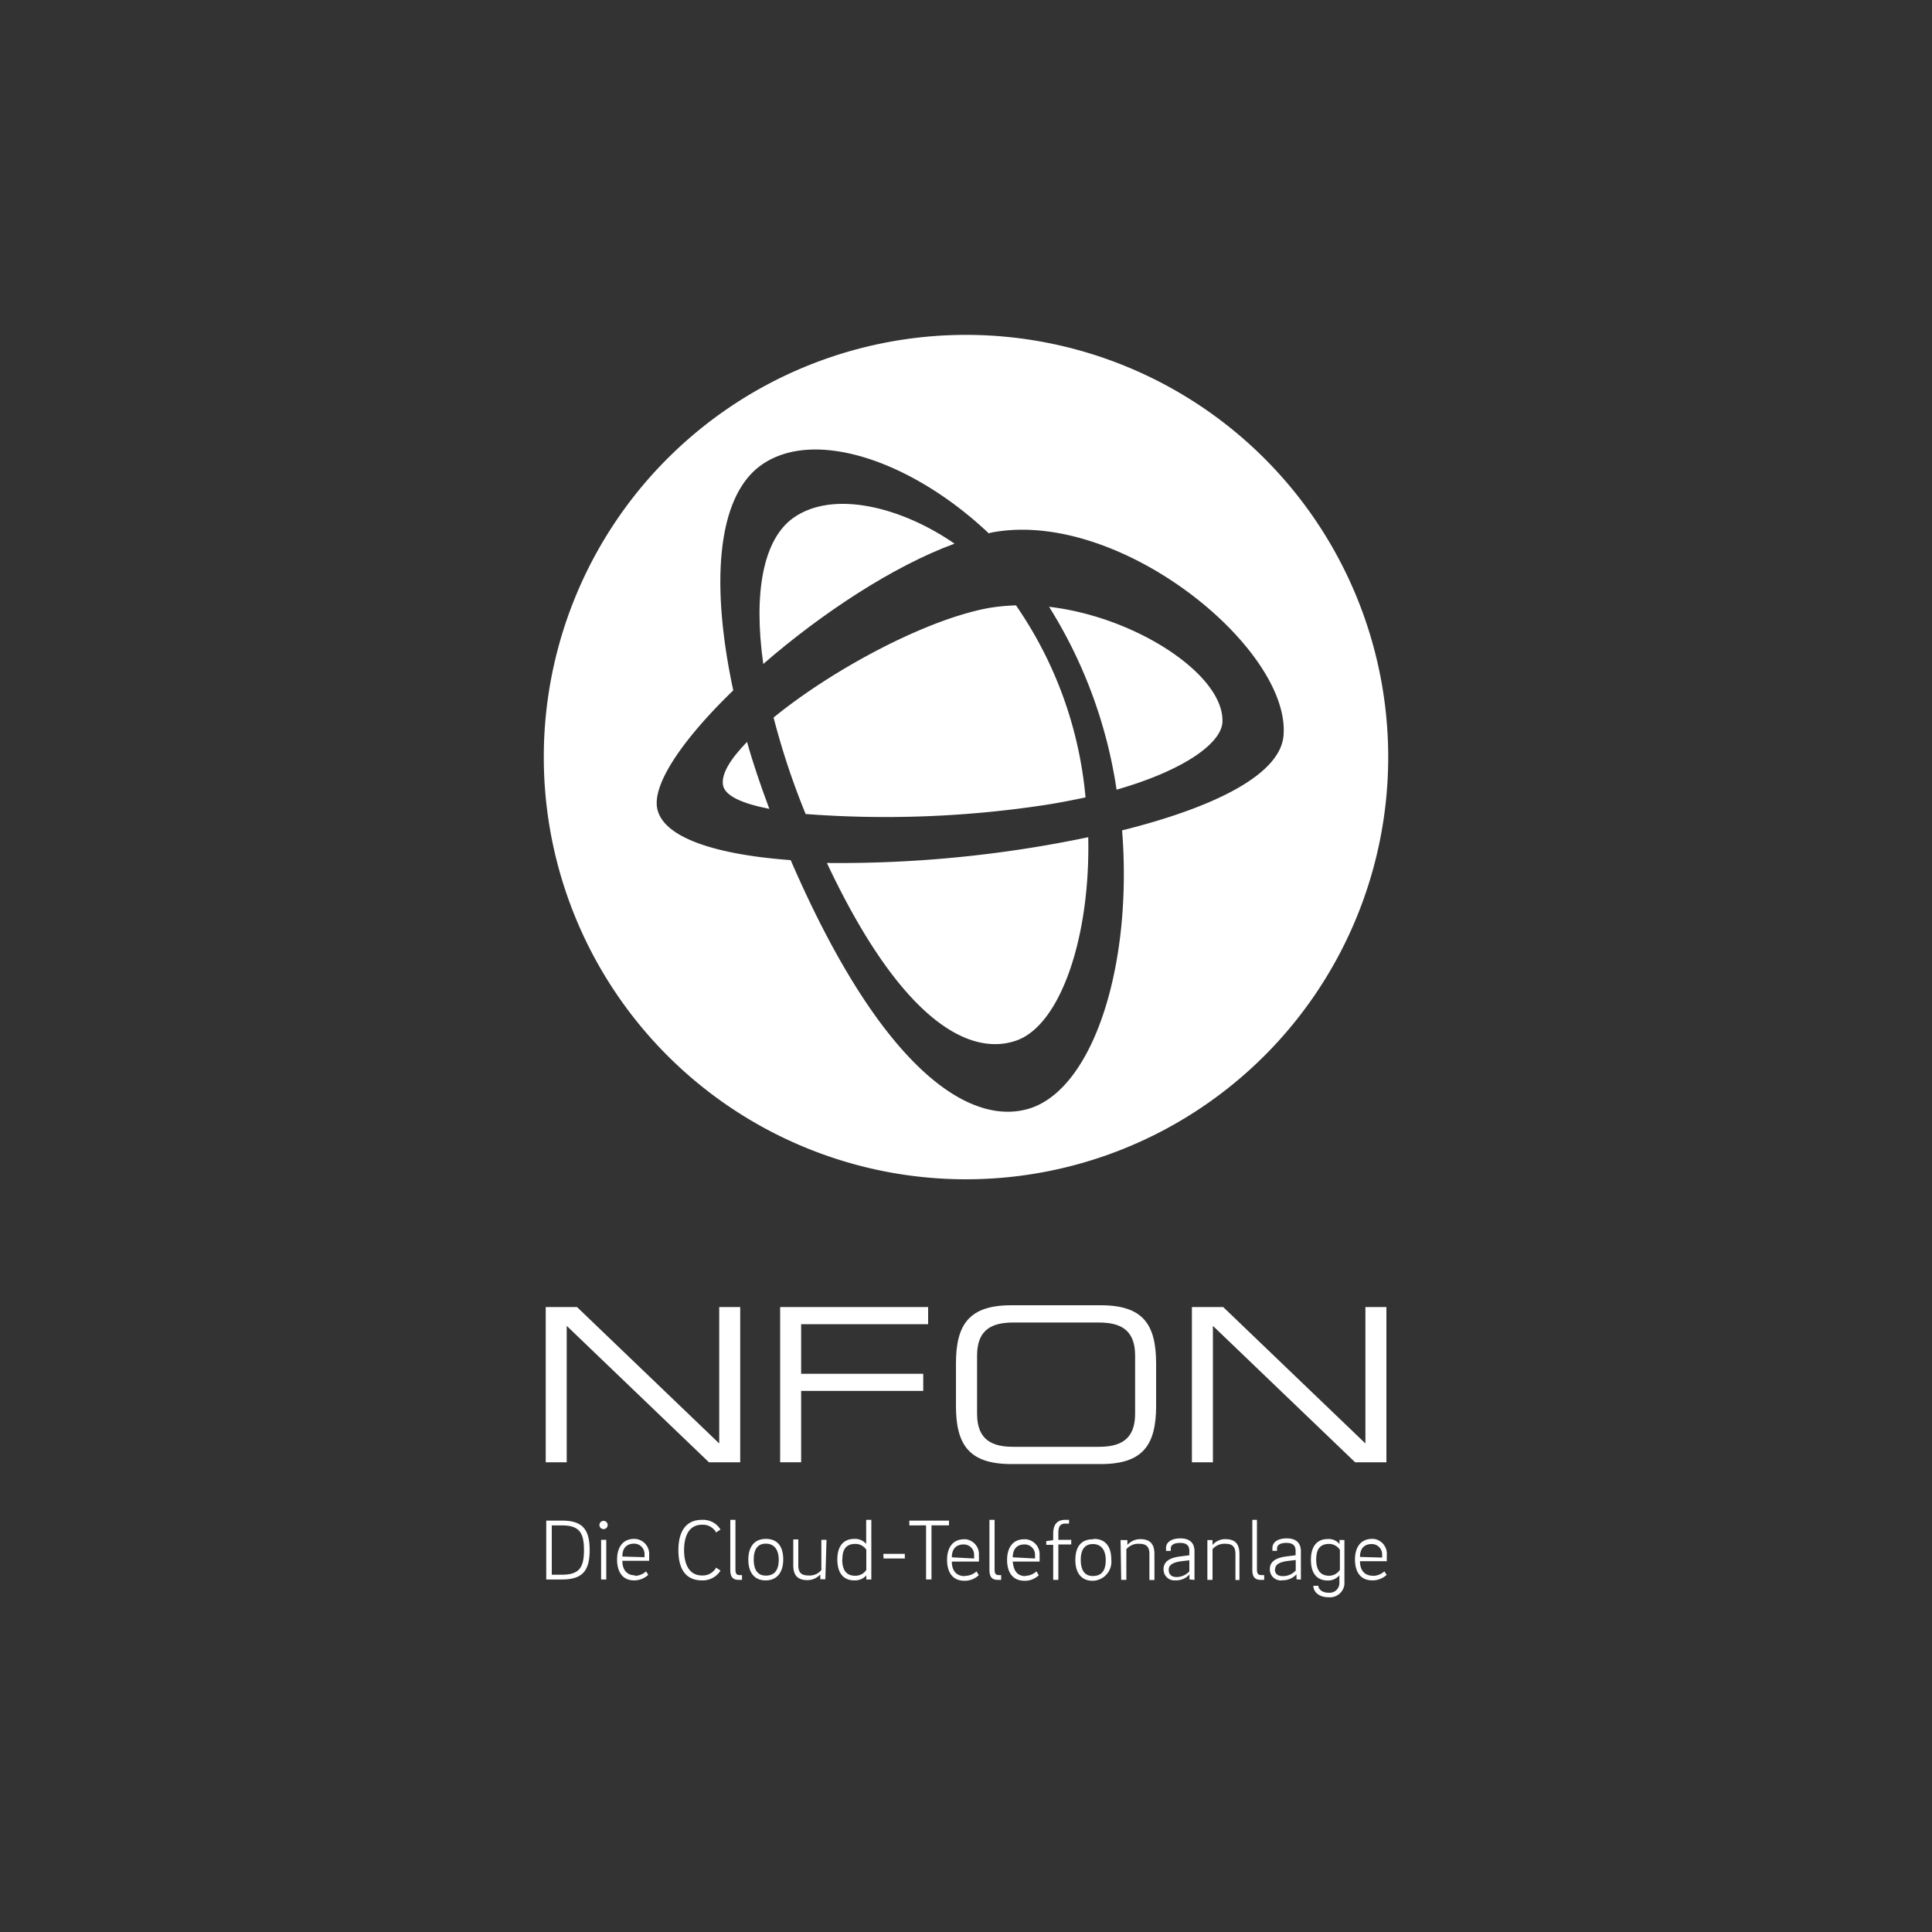 <svg xmlns="http://www.w3.org/2000/svg" viewBox="0 0 150 150"><rect x="0" y="0" width="150" height="150" fill="#333333" stroke="none"/><defs><style>.cls-1{fill:#fff;}.cls-2{fill:none;}</style></defs><title>logo_nfon</title><g id="Ebene_2" data-name="Ebene 2"><g id="Ebene_1-2" data-name="Ebene 1"><g id="Ebene_1-2-2" data-name="Ebene 1-2"><polygon class="cls-1" points="55.84 101.48 55.84 112.07 44.8 101.48 42.37 101.48 42.37 113.53 44 113.53 44 102.94 55.04 113.53 57.47 113.53 57.47 101.48 55.84 101.48"/><polygon class="cls-1" points="60.57 101.48 72.06 101.48 72.06 102.81 62.2 102.81 62.2 106.66 71.68 106.66 71.68 107.99 62.2 107.99 62.2 113.53 60.57 113.53 60.57 101.48"/><path class="cls-1" d="M85.46,101.34H78.52c-3.26,0-4.3,1.47-4.3,4.52v3.29c0,3,1,4.52,4.3,4.52h6.94c3.27,0,4.3-1.47,4.3-4.52v-3.29C89.76,102.81,88.73,101.34,85.46,101.34Zm2.67,8.43c0,2.1-1.27,2.56-2.83,2.56H78.69c-1.57,0-2.83-.46-2.83-2.56v-4.53c0-2.1,1.26-2.56,2.83-2.56H85.3c1.56,0,2.83.46,2.83,2.56Z"/><polygon class="cls-1" points="106.01 101.48 106.01 112.07 94.97 101.48 92.54 101.48 92.54 113.53 94.17 113.53 94.17 102.94 105.21 113.53 107.64 113.53 107.64 101.48 106.01 101.48"/><path class="cls-1" d="M56.13,60.94c.14.86,1.51,1.45,3.6,1.86C59.06,61,58.47,59.28,58,57.6,56.7,58.94,56,60.08,56.13,60.94Z"/><path class="cls-1" d="M74.11,42.21l0,0c-4.07-2.82-9.4-4.21-12.52-2-2.33,1.66-3.11,5.8-2.33,11.34C63.78,47.62,69.37,43.94,74.11,42.21Z"/><path class="cls-1" d="M81.19,62.49c1.09-.17,2.09-.37,3.09-.58A31.08,31.08,0,0,0,78.88,47a16.25,16.25,0,0,0-2.09.2c-5,.91-12.28,4.87-16.73,8.51a58.18,58.18,0,0,0,2.49,7.49A82.47,82.47,0,0,0,81.19,62.49Z"/><path class="cls-1" d="M75,26a32.78,32.78,0,0,0,0,65.56h0A32.78,32.78,0,0,0,75,26ZM87.12,64.47c.82,10.36-2.16,19.8-7,21.53-4.54,1.59-11.51-2.54-18.73-19.22C55.52,66.35,51.28,65,51,62.6c-.22-2,2.26-5.45,5.93-9C55.09,45,55.77,38.49,59.09,36.12c4.08-2.92,11.68-.38,17.68,5.29a2,2,0,0,1,.41-.1c9.89-1.71,22.9,9,22.48,15.69l0,0C99.52,60.14,94.18,62.71,87.12,64.47Z"/><path class="cls-1" d="M81.45,47.11a36.9,36.9,0,0,1,5.24,14.2c5.4-1.55,8.22-3.7,8.22-5.31C95,52.4,88.25,47.91,81.45,47.11Z"/><path class="cls-1" d="M64.2,67C70,79.32,75.32,82.06,78.93,80.78c3.4-1.21,5.73-8,5.56-15.78A94.05,94.05,0,0,1,64.2,67Z"/><path class="cls-1" d="M105.59,120.88c0-.59.27-1,.91-1a.8.8,0,0,1,.81.79s0,.07,0,.11v.15Zm1,1.46c-.68,0-1-.46-1-1.13h2.08v-.45a1.17,1.17,0,0,0-1-1.28h-.15c-.91,0-1.32.7-1.32,1.6s.38,1.62,1.36,1.62a1.6,1.6,0,0,0,1.1-.43l-.18-.27a1.33,1.33,0,0,1-.89.35m-4.4-1.25c0-.72.22-1.23,1-1.23a1,1,0,0,1,.84.46v1.55a1,1,0,0,1-.84.46c-.75,0-1-.56-1-1.24m1.81-1.54v.32a1.08,1.08,0,0,0-.9-.39c-.91,0-1.32.64-1.32,1.61s.39,1.61,1.32,1.61a1.14,1.14,0,0,0,.89-.41v.61a.75.75,0,0,1-.74.75h-.1c-.5,0-.79-.28-.79-.54h-.39c0,.45.4.89,1.18.89a1.13,1.13,0,0,0,1.23-1,.28.28,0,0,0,0-.09v-3.35Zm-5,2.28c0-.39.38-.57,1-.65l.6-.07v.81a1.31,1.31,0,0,1-1,.44c-.42,0-.62-.2-.62-.54Zm2,.8v-2.2c0-.63-.35-1-1.09-1s-1.12.32-1.12.75v.22h.36v-.2c0-.25.24-.42.73-.42s.71.21.71.61v.35l-.62.08c-.83.09-1.38.36-1.38,1a.85.85,0,0,0,1,.86,1.43,1.43,0,0,0,1.07-.46v.39ZM97.23,118v3.88c0,.51.17.78.65.78h.27v-.37h-.22c-.26,0-.34-.14-.34-.44V118Zm-3.49,4.66h.4v-2.38a1.2,1.2,0,0,1,1-.42c.59,0,.78.27.78.81v2h.31v-2c0-.76-.29-1.17-1.09-1.17a1.29,1.29,0,0,0-1,.45v-.38h-.4Zm-3-.8c0-.39.38-.57,1-.65l.6-.07V122a1.35,1.35,0,0,1-1,.44c-.4,0-.6-.22-.6-.56Zm2,.8v-2.22c0-.63-.35-1-1.09-1s-1.12.32-1.12.75v.22h.37v-.2c0-.25.24-.42.73-.42s.71.21.71.61v.35l-.62.08c-.83.09-1.38.36-1.38,1a.84.84,0,0,0,.79.87h.16a1.39,1.39,0,0,0,1.06-.46v.39Zm-5.69,0h.4v-2.38a1.21,1.21,0,0,1,1-.42c.6,0,.79.27.79.81v2h.39v-2c0-.76-.3-1.17-1.1-1.17a1.32,1.32,0,0,0-1,.45v-.38H87Zm-2.21-.3c-.66,0-.93-.5-.93-1.25s.27-1.23.94-1.23,1,.5,1,1.24-.26,1.24-1,1.24m0-2.85c-1,0-1.36.69-1.36,1.61s.41,1.61,1.34,1.61a1.48,1.48,0,0,0,1.45-1.65c0-.92-.39-1.6-1.35-1.6M83,118h-.31c-.67,0-.92.44-.92,1.06v.52l-.54.07v.29h.54v2.72h.4v-2.75h1v-.36h-1V119c0-.43.12-.71.53-.71H83Zm-4.37,2.91c0-.59.28-1,.91-1a.8.8,0,0,1,.82.78s0,.08,0,.12V121Zm1,1.46c-.68,0-.94-.46-1-1.13h2.08a3.38,3.38,0,0,0,0-.45,1.17,1.17,0,0,0-1.05-1.28h-.15c-.91,0-1.32.7-1.32,1.6s.38,1.62,1.36,1.62a1.54,1.54,0,0,0,1.1-.43l-.18-.3a1.33,1.33,0,0,1-.89.35M76.82,118v3.88c0,.51.16.78.65.78h.26v-.37h-.18c-.26,0-.33-.14-.33-.44V118Zm-2.92,2.91c0-.59.28-1,.92-1a.8.8,0,0,1,.81.79s0,.07,0,.11V121Zm1,1.46c-.68,0-1-.46-1-1.13H76a3.38,3.38,0,0,0,0-.45,1.17,1.17,0,0,0-1-1.28h-.15c-.92,0-1.32.7-1.32,1.6s.38,1.62,1.36,1.62a1.6,1.6,0,0,0,1.1-.43l-.17-.3a1.33,1.33,0,0,1-.89.35m-4.33-4.29v.37H71.9v4.2h.42v-4.2h1.36v-.37Zm-2,2.94h1.65v-.36H68.58Zm-3.2.09c0-.72.23-1.22,1-1.22a1,1,0,0,1,.86.45v1.57a1,1,0,0,1-.87.45c-.76,0-1-.55-1-1.26Zm1.85-1.22a1.12,1.12,0,0,0-.92-.39c-.91,0-1.32.64-1.32,1.6s.41,1.62,1.31,1.62a1.2,1.2,0,0,0,.94-.38v.31h.39V118h-.4Zm-3.08-.32h-.4v2.35a1.18,1.18,0,0,1-1,.42c-.6,0-.79-.27-.79-.8v-2h-.39v2c0,.75.3,1.16,1.1,1.16a1.36,1.36,0,0,0,1-.44v.37h.39Zm-4.71,2.78c-.67,0-.94-.5-.94-1.25s.27-1.23.94-1.23,1,.5,1,1.24-.27,1.24-1,1.24m0-2.85c-.95,0-1.36.69-1.36,1.61s.41,1.61,1.34,1.61,1.37-.68,1.37-1.62-.38-1.6-1.35-1.6M56.7,118v3.88c0,.51.16.78.65.78h.26v-.37h-.18c-.26,0-.33-.14-.33-.44V118Zm-3.59,2.38c0-1.11.37-2,1.4-2a1.17,1.17,0,0,1,1.09.6l.34-.23A1.59,1.59,0,0,0,54.5,118c-1.26,0-1.83.92-1.83,2.36s.56,2.34,1.83,2.34a1.62,1.62,0,0,0,1.44-.76l-.34-.23a1.19,1.19,0,0,1-1.09.61c-1,0-1.4-.86-1.4-2m-4.79.53c0-.59.27-1,.91-1a.8.8,0,0,1,.81.79s0,.07,0,.11v.15Zm1,1.46c-.68,0-1-.46-1-1.13H50.4v-.45a1.17,1.17,0,0,0-1.09-1.25h-.08c-.91,0-1.32.7-1.32,1.6s.38,1.62,1.32,1.62a1.6,1.6,0,0,0,1.1-.43l-.17-.27a1.33,1.33,0,0,1-.89.35m-2.41-3.63a.32.32,0,0,0,.32-.32.32.32,0,0,0-.32-.32h0a.32.32,0,0,0-.32.32A.32.32,0,0,0,46.86,118.72Zm-.19,3.91h.4v-3.08h-.4Zm-3.83-.37v-3.83h.78c1.35,0,1.72.56,1.72,1.92s-.37,1.91-1.72,1.91Zm-.43.37h1.22c1.59,0,2.15-.67,2.15-2.28s-.55-2.29-2.15-2.29H42.41Z"/></g><rect class="cls-2" width="150" height="150"/></g></g></svg>